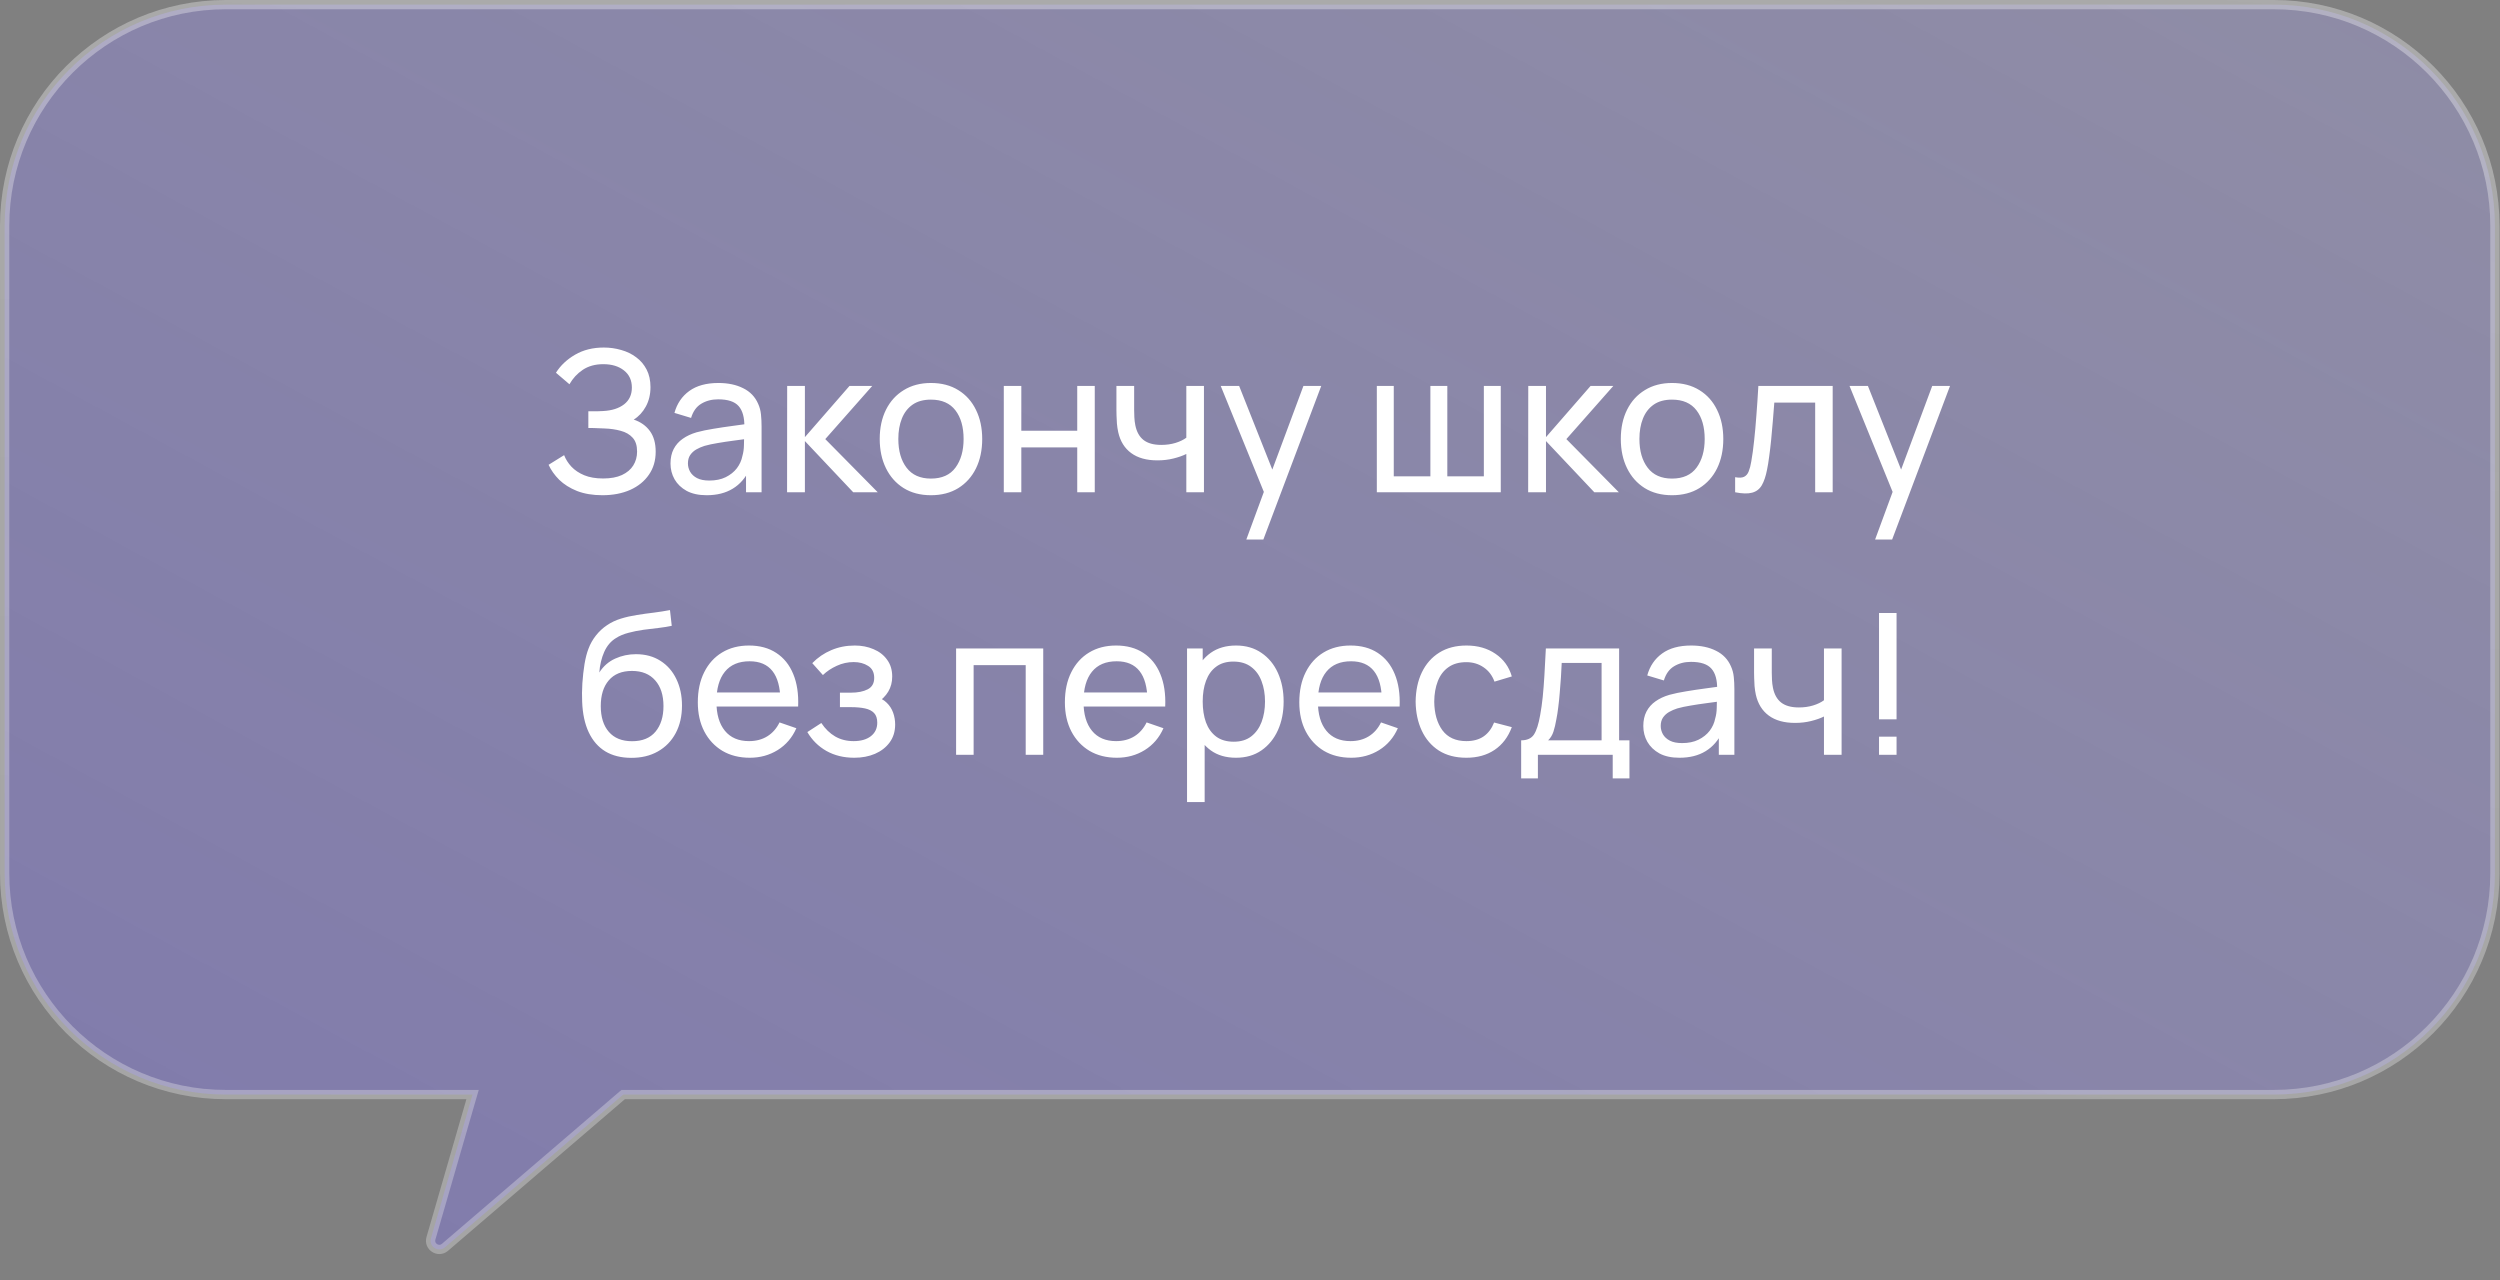<?xml version="1.0" encoding="UTF-8"?> <svg xmlns="http://www.w3.org/2000/svg" viewBox="0 0 152.33 78" fill="none"><rect x="0" y="0" width="152.33" height="78" fill="#808080" stroke="none"/><path data-figma-bg-blur-radius="11.2941" d="M138.54 0.282H13.763C6.318 0.282 0.283 6.317 0.283 13.762V53.214C0.283 60.659 6.318 66.694 13.763 66.694H28.795L28.69 67.054L26.259 75.451C26.112 75.957 26.713 76.343 27.113 76.001L37.892 66.761L37.972 66.694H138.54C145.985 66.694 152.02 60.659 152.02 53.214V13.762C152.02 6.317 145.985 0.282 138.54 0.282Z" fill="url(#paint0_linear_36_318)" stroke="url(#paint1_linear_36_318)" stroke-width="0.565"></path><path d="M36.707 30.175C36.115 30.175 35.599 30.088 35.159 29.917C34.723 29.741 34.361 29.513 34.073 29.233C33.79 28.949 33.574 28.645 33.426 28.321L34.373 27.733C34.47 27.985 34.617 28.219 34.817 28.435C35.021 28.651 35.281 28.825 35.597 28.957C35.917 29.089 36.301 29.155 36.749 29.155C37.205 29.155 37.587 29.085 37.895 28.945C38.203 28.801 38.433 28.607 38.585 28.363C38.741 28.115 38.819 27.831 38.819 27.511C38.819 27.147 38.729 26.867 38.549 26.671C38.369 26.471 38.127 26.331 37.823 26.251C37.523 26.167 37.191 26.119 36.827 26.107C36.543 26.095 36.339 26.087 36.215 26.083C36.091 26.079 36.007 26.077 35.963 26.077C35.923 26.077 35.885 26.077 35.849 26.077V25.058C35.885 25.058 35.961 25.058 36.077 25.058C36.193 25.058 36.315 25.058 36.443 25.058C36.571 25.053 36.673 25.049 36.749 25.045C37.285 25.017 37.711 24.881 38.027 24.637C38.343 24.39 38.501 24.05 38.501 23.618C38.501 23.17 38.339 22.82 38.015 22.568C37.695 22.316 37.277 22.19 36.761 22.19C36.273 22.19 35.857 22.304 35.513 22.532C35.173 22.76 34.901 23.054 34.697 23.414L33.875 22.712C34.155 22.268 34.543 21.902 35.039 21.614C35.539 21.322 36.123 21.176 36.791 21.176C37.159 21.176 37.513 21.226 37.853 21.326C38.197 21.422 38.501 21.57 38.765 21.77C39.033 21.966 39.244 22.216 39.401 22.52C39.556 22.82 39.635 23.176 39.635 23.588C39.635 24.032 39.54 24.426 39.353 24.769C39.165 25.113 38.919 25.379 38.615 25.567C39.035 25.707 39.363 25.939 39.599 26.263C39.835 26.587 39.952 27.007 39.952 27.523C39.952 28.063 39.814 28.531 39.538 28.927C39.266 29.323 38.887 29.631 38.399 29.85C37.911 30.066 37.347 30.175 36.707 30.175ZM43.057 30.175C42.573 30.175 42.167 30.086 41.839 29.911C41.515 29.731 41.269 29.495 41.101 29.203C40.937 28.911 40.855 28.591 40.855 28.243C40.855 27.903 40.919 27.609 41.047 27.361C41.179 27.109 41.363 26.901 41.599 26.737C41.835 26.569 42.117 26.437 42.445 26.341C42.753 26.257 43.097 26.185 43.477 26.125C43.861 26.061 44.249 26.003 44.641 25.951C45.033 25.899 45.399 25.849 45.738 25.801L45.355 26.023C45.367 25.447 45.251 25.021 45.007 24.745C44.767 24.47 44.351 24.332 43.759 24.332C43.367 24.332 43.023 24.422 42.727 24.602C42.435 24.777 42.229 25.066 42.109 25.465L41.095 25.159C41.251 24.592 41.553 24.146 42.001 23.822C42.449 23.498 43.039 23.336 43.771 23.336C44.359 23.336 44.863 23.442 45.282 23.654C45.707 23.862 46.01 24.178 46.194 24.602C46.286 24.801 46.344 25.019 46.368 25.255C46.392 25.487 46.404 25.731 46.404 25.987V29.995H45.457V28.441L45.679 28.585C45.435 29.109 45.093 29.505 44.653 29.773C44.217 30.04 43.685 30.175 43.057 30.175ZM43.219 29.281C43.603 29.281 43.935 29.213 44.215 29.077C44.499 28.937 44.727 28.755 44.899 28.531C45.07 28.303 45.183 28.055 45.235 27.787C45.294 27.587 45.326 27.365 45.33 27.121C45.338 26.873 45.342 26.683 45.342 26.551L45.715 26.713C45.367 26.761 45.025 26.807 44.689 26.851C44.353 26.895 44.035 26.943 43.735 26.995C43.435 27.043 43.165 27.101 42.925 27.169C42.749 27.225 42.583 27.297 42.427 27.385C42.275 27.473 42.151 27.587 42.055 27.727C41.963 27.863 41.917 28.033 41.917 28.237C41.917 28.413 41.961 28.581 42.049 28.741C42.141 28.901 42.281 29.031 42.469 29.131C42.661 29.231 42.911 29.281 43.219 29.281ZM47.958 29.995L47.964 23.516H49.044V26.635L51.761 23.516H53.147L50.286 26.755L53.483 29.995H51.989L49.044 26.875V29.995H47.958ZM56.722 30.175C56.079 30.175 55.523 30.029 55.055 29.737C54.591 29.445 54.233 29.041 53.981 28.525C53.729 28.009 53.603 27.417 53.603 26.749C53.603 26.069 53.731 25.473 53.987 24.961C54.243 24.45 54.605 24.052 55.073 23.768C55.541 23.48 56.091 23.336 56.722 23.336C57.37 23.336 57.928 23.482 58.396 23.774C58.864 24.062 59.222 24.464 59.47 24.979C59.722 25.491 59.848 26.081 59.848 26.749C59.848 27.425 59.722 28.021 59.47 28.537C59.218 29.049 58.858 29.451 58.39 29.743C57.922 30.031 57.366 30.175 56.722 30.175ZM56.722 29.161C57.394 29.161 57.894 28.937 58.222 28.489C58.55 28.041 58.714 27.461 58.714 26.749C58.714 26.017 58.548 25.435 58.216 25.003C57.884 24.568 57.386 24.35 56.722 24.35C56.27 24.35 55.899 24.452 55.607 24.655C55.315 24.859 55.097 25.141 54.953 25.501C54.809 25.861 54.737 26.277 54.737 26.749C54.737 27.477 54.905 28.061 55.241 28.501C55.577 28.941 56.07 29.161 56.722 29.161ZM61.163 29.995V23.516H62.231V26.245H65.638V23.516H66.706V29.995H65.638V27.259H62.231V29.995H61.163ZM72.285 29.995V27.661C72.069 27.769 71.807 27.861 71.499 27.937C71.196 28.013 70.87 28.051 70.522 28.051C69.862 28.051 69.33 27.903 68.926 27.607C68.522 27.311 68.258 26.885 68.134 26.329C68.098 26.161 68.072 25.987 68.056 25.807C68.044 25.627 68.036 25.463 68.032 25.315C68.028 25.167 68.026 25.06 68.026 24.991V23.516H69.106V24.991C69.106 25.107 69.11 25.251 69.118 25.423C69.126 25.591 69.146 25.755 69.178 25.915C69.258 26.311 69.424 26.609 69.676 26.809C69.932 27.009 70.292 27.109 70.756 27.109C71.068 27.109 71.356 27.069 71.62 26.989C71.884 26.909 72.105 26.803 72.285 26.671V23.516H73.359V29.995H72.285ZM75.941 32.874L77.195 29.467L77.213 30.475L74.381 23.516H75.503L77.723 29.113H77.339L79.42 23.516H80.506L76.979 32.874H75.941ZM83.893 29.995V23.516H84.925V29.023H87.156V23.516H88.188V29.023H90.414V23.516H91.445V29.995H83.893ZM93.114 29.995L93.12 23.516H94.2V26.635L96.917 23.516H98.303L95.442 26.755L98.639 29.995H97.145L94.2 26.875V29.995H93.114ZM101.878 30.175C101.234 30.175 100.678 30.029 100.21 29.737C99.747 29.445 99.389 29.041 99.137 28.525C98.885 28.009 98.759 27.417 98.759 26.749C98.759 26.069 98.887 25.473 99.143 24.961C99.399 24.45 99.761 24.052 100.229 23.768C100.696 23.48 101.246 23.336 101.878 23.336C102.526 23.336 103.084 23.482 103.552 23.774C104.02 24.062 104.378 24.464 104.626 24.979C104.878 25.491 105.004 26.081 105.004 26.749C105.004 27.425 104.878 28.021 104.626 28.537C104.374 29.049 104.014 29.451 103.546 29.743C103.078 30.031 102.522 30.175 101.878 30.175ZM101.878 29.161C102.55 29.161 103.05 28.937 103.378 28.489C103.706 28.041 103.87 27.461 103.87 26.749C103.87 26.017 103.704 25.435 103.372 25.003C103.04 24.568 102.542 24.35 101.878 24.35C101.426 24.35 101.055 24.452 100.763 24.655C100.47 24.859 100.253 25.141 100.109 25.501C99.965 25.861 99.893 26.277 99.893 26.749C99.893 27.477 100.061 28.061 100.397 28.501C100.732 28.941 101.226 29.161 101.878 29.161ZM105.725 29.995V29.077C105.965 29.121 106.147 29.113 106.27 29.053C106.399 28.989 106.492 28.879 106.552 28.723C106.616 28.563 106.669 28.363 106.708 28.123C106.776 27.743 106.834 27.319 106.882 26.851C106.934 26.383 106.98 25.871 107.02 25.315C107.064 24.755 107.104 24.156 107.14 23.516H111.669V29.995H110.602V24.53H108.112C108.088 24.897 108.058 25.275 108.022 25.663C107.99 26.051 107.956 26.429 107.92 26.797C107.884 27.161 107.844 27.501 107.8 27.817C107.76 28.129 107.716 28.399 107.668 28.627C107.592 29.019 107.486 29.333 107.35 29.569C107.214 29.801 107.018 29.951 106.762 30.019C106.506 30.09 106.161 30.082 105.725 29.995ZM114.254 32.874L115.508 29.467L115.526 30.475L112.695 23.516H113.816L116.036 29.113H115.652L117.734 23.516H118.819L115.292 32.874H114.254ZM38.447 46.177C37.836 46.173 37.314 46.042 36.882 45.782C36.45 45.518 36.114 45.132 35.874 44.624C35.634 44.116 35.5 43.494 35.472 42.758C35.456 42.418 35.46 42.044 35.484 41.636C35.512 41.229 35.556 40.836 35.616 40.461C35.68 40.085 35.76 39.775 35.856 39.531C35.964 39.239 36.116 38.969 36.312 38.721C36.512 38.469 36.736 38.261 36.984 38.097C37.236 37.925 37.518 37.791 37.83 37.695C38.141 37.599 38.467 37.525 38.807 37.473C39.151 37.417 39.495 37.369 39.839 37.329C40.183 37.285 40.511 37.233 40.823 37.173L40.931 38.133C40.711 38.181 40.451 38.223 40.151 38.259C39.851 38.291 39.539 38.329 39.215 38.373C38.895 38.417 38.587 38.479 38.292 38.559C38 38.635 37.748 38.741 37.536 38.877C37.224 39.065 36.984 39.347 36.816 39.723C36.652 40.095 36.552 40.513 36.516 40.977C36.764 40.592 37.086 40.311 37.482 40.131C37.877 39.951 38.3 39.861 38.747 39.861C39.327 39.861 39.827 39.997 40.247 40.269C40.667 40.537 40.989 40.907 41.213 41.378C41.441 41.85 41.555 42.388 41.555 42.992C41.555 43.632 41.427 44.192 41.171 44.672C40.915 45.152 40.553 45.524 40.085 45.788C39.621 46.052 39.075 46.181 38.447 46.177ZM38.514 45.164C39.141 45.164 39.617 44.97 39.941 44.582C40.265 44.19 40.427 43.67 40.427 43.022C40.427 42.358 40.259 41.836 39.923 41.457C39.587 41.072 39.115 40.881 38.508 40.881C37.891 40.881 37.42 41.072 37.092 41.457C36.768 41.836 36.606 42.358 36.606 43.022C36.606 43.69 36.77 44.214 37.098 44.594C37.426 44.974 37.897 45.164 38.514 45.164ZM45.687 46.171C45.051 46.171 44.495 46.032 44.019 45.752C43.547 45.468 43.179 45.074 42.915 44.57C42.651 44.062 42.519 43.47 42.519 42.794C42.519 42.086 42.649 41.474 42.909 40.959C43.169 40.439 43.531 40.039 43.995 39.759C44.463 39.475 45.011 39.333 45.639 39.333C46.29 39.333 46.844 39.483 47.3 39.783C47.76 40.083 48.104 40.511 48.332 41.066C48.564 41.622 48.664 42.284 48.632 43.052H47.552V42.668C47.54 41.872 47.378 41.278 47.066 40.887C46.754 40.491 46.29 40.293 45.675 40.293C45.015 40.293 44.513 40.505 44.169 40.929C43.825 41.352 43.653 41.96 43.653 42.752C43.653 43.516 43.825 44.108 44.169 44.528C44.513 44.948 45.003 45.158 45.639 45.158C46.066 45.158 46.438 45.06 46.754 44.864C47.07 44.668 47.318 44.386 47.498 44.018L48.524 44.372C48.272 44.944 47.892 45.388 47.384 45.704C46.88 46.016 46.314 46.171 45.687 46.171ZM43.293 43.052V42.194H48.08V43.052H43.293ZM52.055 46.171C51.415 46.171 50.849 46.034 50.357 45.758C49.865 45.478 49.477 45.094 49.193 44.606L50.045 44.054C50.281 44.41 50.563 44.684 50.891 44.876C51.219 45.064 51.593 45.158 52.013 45.158C52.453 45.158 52.803 45.058 53.063 44.858C53.323 44.654 53.453 44.38 53.453 44.036C53.453 43.78 53.389 43.584 53.261 43.448C53.133 43.312 52.949 43.218 52.709 43.166C52.469 43.114 52.183 43.088 51.851 43.088H51.179V42.206H51.845C52.265 42.206 52.607 42.138 52.871 42.002C53.135 41.866 53.267 41.634 53.267 41.306C53.267 40.971 53.143 40.727 52.895 40.574C52.651 40.419 52.359 40.341 52.019 40.341C51.659 40.341 51.315 40.417 50.987 40.568C50.659 40.717 50.377 40.905 50.141 41.132L49.493 40.407C49.829 40.063 50.215 39.799 50.651 39.615C51.091 39.427 51.569 39.333 52.085 39.333C52.501 39.333 52.881 39.407 53.225 39.555C53.572 39.699 53.848 39.913 54.052 40.197C54.26 40.477 54.364 40.818 54.364 41.223C54.364 41.566 54.284 41.872 54.124 42.14C53.965 42.408 53.729 42.642 53.417 42.842L53.375 42.464C53.639 42.528 53.856 42.646 54.028 42.818C54.205 42.986 54.334 43.186 54.418 43.418C54.502 43.65 54.544 43.892 54.544 44.144C54.544 44.568 54.433 44.932 54.209 45.236C53.989 45.536 53.691 45.768 53.315 45.932C52.939 46.092 52.519 46.171 52.055 46.171ZM58.257 45.992V39.513H63.566V45.992H62.498V40.527H59.325V45.992H58.257ZM68.054 46.171C67.418 46.171 66.862 46.032 66.386 45.752C65.914 45.468 65.546 45.074 65.282 44.57C65.018 44.062 64.886 43.47 64.886 42.794C64.886 42.086 65.016 41.474 65.276 40.959C65.536 40.439 65.898 40.039 66.362 39.759C66.83 39.475 67.378 39.333 68.006 39.333C68.657 39.333 69.211 39.483 69.667 39.783C70.127 40.083 70.471 40.511 70.699 41.066C70.931 41.622 71.031 42.284 70.999 43.052H69.919V42.668C69.907 41.872 69.745 41.278 69.433 40.887C69.121 40.491 68.657 40.293 68.042 40.293C67.382 40.293 66.88 40.505 66.536 40.929C66.192 41.352 66.02 41.96 66.02 42.752C66.02 43.516 66.192 44.108 66.536 44.528C66.88 44.948 67.37 45.158 68.006 45.158C68.433 45.158 68.805 45.06 69.121 44.864C69.437 44.668 69.685 44.386 69.865 44.018L70.891 44.372C70.639 44.944 70.259 45.388 69.751 45.704C69.247 46.016 68.681 46.171 68.054 46.171ZM65.66 43.052V42.194H70.447V43.052H65.66ZM75.31 46.171C74.702 46.171 74.19 46.022 73.774 45.722C73.358 45.418 73.043 45.008 72.827 44.492C72.614 43.972 72.509 43.39 72.509 42.746C72.509 42.094 72.614 41.51 72.827 40.995C73.043 40.479 73.358 40.073 73.774 39.777C74.194 39.481 74.708 39.333 75.316 39.333C75.916 39.333 76.432 39.483 76.864 39.783C77.3 40.079 77.634 40.485 77.866 41.001C78.098 41.516 78.214 42.098 78.214 42.746C78.214 43.394 78.098 43.976 77.866 44.492C77.634 45.008 77.3 45.418 76.864 45.722C76.432 46.022 75.914 46.171 75.31 46.171ZM72.329 48.871V39.513H73.283V44.282H73.402V48.871H72.329ZM75.178 45.194C75.606 45.194 75.96 45.086 76.24 44.87C76.52 44.654 76.73 44.362 76.87 43.994C77.01 43.622 77.08 43.206 77.08 42.746C77.08 42.29 77.01 41.878 76.87 41.51C76.734 41.143 76.522 40.85 76.234 40.635C75.95 40.419 75.588 40.311 75.148 40.311C74.728 40.311 74.38 40.415 74.104 40.623C73.828 40.826 73.622 41.112 73.486 41.48C73.35 41.844 73.283 42.266 73.283 42.746C73.283 43.218 73.348 43.64 73.48 44.012C73.616 44.38 73.824 44.67 74.104 44.882C74.384 45.09 74.742 45.194 75.178 45.194ZM82.336 46.171C81.7 46.171 81.144 46.032 80.669 45.752C80.197 45.468 79.828 45.074 79.564 44.57C79.301 44.062 79.169 43.47 79.169 42.794C79.169 42.086 79.299 41.474 79.559 40.959C79.818 40.439 80.181 40.039 80.644 39.759C81.112 39.475 81.66 39.333 82.288 39.333C82.94 39.333 83.494 39.483 83.95 39.783C84.41 40.083 84.754 40.511 84.982 41.066C85.213 41.622 85.314 42.284 85.282 43.052H84.202V42.668C84.19 41.872 84.028 41.278 83.716 40.887C83.404 40.491 82.94 40.293 82.324 40.293C81.664 40.293 81.162 40.505 80.818 40.929C80.474 41.352 80.302 41.96 80.302 42.752C80.302 43.516 80.474 44.108 80.818 44.528C81.162 44.948 81.652 45.158 82.288 45.158C82.716 45.158 83.088 45.06 83.404 44.864C83.72 44.668 83.968 44.386 84.148 44.018L85.173 44.372C84.922 44.944 84.542 45.388 84.034 45.704C83.53 46.016 82.964 46.171 82.336 46.171ZM79.943 43.052V42.194H84.73V43.052H79.943ZM89.347 46.171C88.691 46.171 88.133 46.026 87.673 45.734C87.217 45.438 86.869 45.032 86.629 44.516C86.389 44 86.265 43.412 86.257 42.752C86.265 42.076 86.391 41.482 86.635 40.971C86.883 40.455 87.237 40.053 87.697 39.765C88.157 39.477 88.711 39.333 89.359 39.333C90.043 39.333 90.63 39.501 91.122 39.837C91.618 40.173 91.95 40.633 92.118 41.217L91.062 41.534C90.926 41.159 90.704 40.867 90.396 40.659C90.093 40.451 89.743 40.347 89.347 40.347C88.903 40.347 88.537 40.451 88.249 40.659C87.961 40.862 87.747 41.147 87.607 41.51C87.467 41.87 87.395 42.284 87.391 42.752C87.399 43.472 87.565 44.054 87.889 44.498C88.217 44.938 88.703 45.158 89.347 45.158C89.771 45.158 90.122 45.062 90.402 44.87C90.682 44.674 90.894 44.392 91.038 44.024L92.118 44.306C91.894 44.91 91.544 45.372 91.068 45.692C90.592 46.012 90.019 46.171 89.347 46.171ZM92.687 47.431V45.11C93.051 45.11 93.311 44.992 93.467 44.756C93.623 44.516 93.749 44.122 93.845 43.574C93.908 43.23 93.961 42.862 94.001 42.47C94.041 42.078 94.075 41.642 94.103 41.163C94.134 40.679 94.164 40.129 94.192 39.513H98.656V45.11H99.286V47.431H98.266V45.992H93.707V47.431H92.687ZM94.331 45.11H97.588V40.395H95.158C95.146 40.679 95.13 40.977 95.11 41.288C95.09 41.596 95.066 41.904 95.038 42.212C95.015 42.52 94.984 42.812 94.948 43.088C94.916 43.36 94.878 43.604 94.834 43.82C94.783 44.12 94.722 44.374 94.654 44.582C94.586 44.79 94.479 44.966 94.331 45.11ZM102.331 46.171C101.847 46.171 101.441 46.084 101.113 45.908C100.79 45.728 100.544 45.492 100.376 45.2C100.212 44.908 100.13 44.588 100.13 44.24C100.13 43.9 100.194 43.606 100.322 43.358C100.454 43.106 100.637 42.898 100.873 42.734C101.109 42.566 101.391 42.434 101.719 42.338C102.027 42.254 102.371 42.182 102.751 42.122C103.135 42.058 103.523 42 103.915 41.948C104.307 41.896 104.673 41.846 105.013 41.798L104.629 42.02C104.641 41.445 104.525 41.018 104.281 40.743C104.041 40.467 103.625 40.329 103.033 40.329C102.641 40.329 102.297 40.419 102.001 40.599C101.709 40.775 101.504 41.062 101.383 41.462L100.37 41.157C100.526 40.588 100.828 40.143 101.276 39.819C101.723 39.495 102.313 39.333 103.045 39.333C103.633 39.333 104.137 39.439 104.557 39.651C104.981 39.859 105.285 40.175 105.469 40.599C105.561 40.798 105.619 41.016 105.643 41.252C105.667 41.484 105.679 41.728 105.679 41.984V45.992H104.731V44.438L104.953 44.582C104.709 45.106 104.367 45.502 103.927 45.77C103.491 46.038 102.959 46.171 102.331 46.171ZM102.493 45.278C102.877 45.278 103.209 45.21 103.489 45.074C103.773 44.934 104.001 44.752 104.173 44.528C104.345 44.3 104.457 44.052 104.509 43.784C104.569 43.584 104.601 43.362 104.605 43.118C104.613 42.87 104.617 42.68 104.617 42.548L104.989 42.71C104.641 42.758 104.299 42.804 103.963 42.848C103.627 42.892 103.309 42.94 103.009 42.992C102.709 43.04 102.439 43.098 102.199 43.166C102.023 43.222 101.857 43.294 101.701 43.382C101.549 43.47 101.425 43.584 101.329 43.724C101.238 43.86 101.191 44.03 101.191 44.234C101.191 44.41 101.236 44.578 101.323 44.738C101.415 44.898 101.555 45.028 101.744 45.128C101.935 45.228 102.185 45.278 102.493 45.278ZM111.138 45.992V43.658C110.922 43.766 110.66 43.858 110.352 43.934C110.048 44.01 109.722 44.048 109.374 44.048C108.714 44.048 108.182 43.9 107.778 43.604C107.374 43.308 107.111 42.882 106.986 42.326C106.95 42.158 106.924 41.984 106.908 41.804C106.897 41.624 106.889 41.461 106.885 41.312C106.881 41.165 106.879 41.056 106.879 40.989V39.513H107.958V40.989C107.958 41.104 107.962 41.248 107.97 41.421C107.978 41.588 107.998 41.752 108.03 41.912C108.11 42.308 108.276 42.606 108.528 42.806C108.784 43.006 109.144 43.106 109.608 43.106C109.92 43.106 110.208 43.066 110.472 42.986C110.736 42.906 110.958 42.8 111.138 42.668V39.513H112.212V45.992H111.138ZM114.493 45.992V44.888H115.561V45.992H114.493ZM114.493 43.832V37.353H115.561V43.832H114.493Z" fill="white"></path><defs><clipPath id="bgblur_0_36_318_clip_path" transform="translate(45.219 45.219)"><path d="M138.54 0.282H13.763C6.318 0.282 0.283 6.317 0.283 13.762V53.214C0.283 60.659 6.318 66.694 13.763 66.694H28.795L28.69 67.054L26.259 75.451C26.112 75.957 26.713 76.343 27.113 76.001L37.892 66.761L37.972 66.694H138.54C145.985 66.694 152.02 60.659 152.02 53.214V13.762C152.02 6.317 145.985 0.282 138.54 0.282Z"></path></clipPath><linearGradient id="paint0_linear_36_318" x1="557.84" y1="-165.905" x2="-372.939" y2="1547.18" gradientUnits="userSpaceOnUse"><stop stop-color="white" stop-opacity="0.02"></stop><stop offset="0.427" stop-color="#1F10A4"></stop></linearGradient><linearGradient id="paint1_linear_36_318" x1="691.578" y1="-30.156" x2="598.999" y2="1170.66" gradientUnits="userSpaceOnUse"><stop stop-color="white" stop-opacity="0.37"></stop><stop offset="1" stop-color="#999999" stop-opacity="0"></stop></linearGradient></defs></svg> 